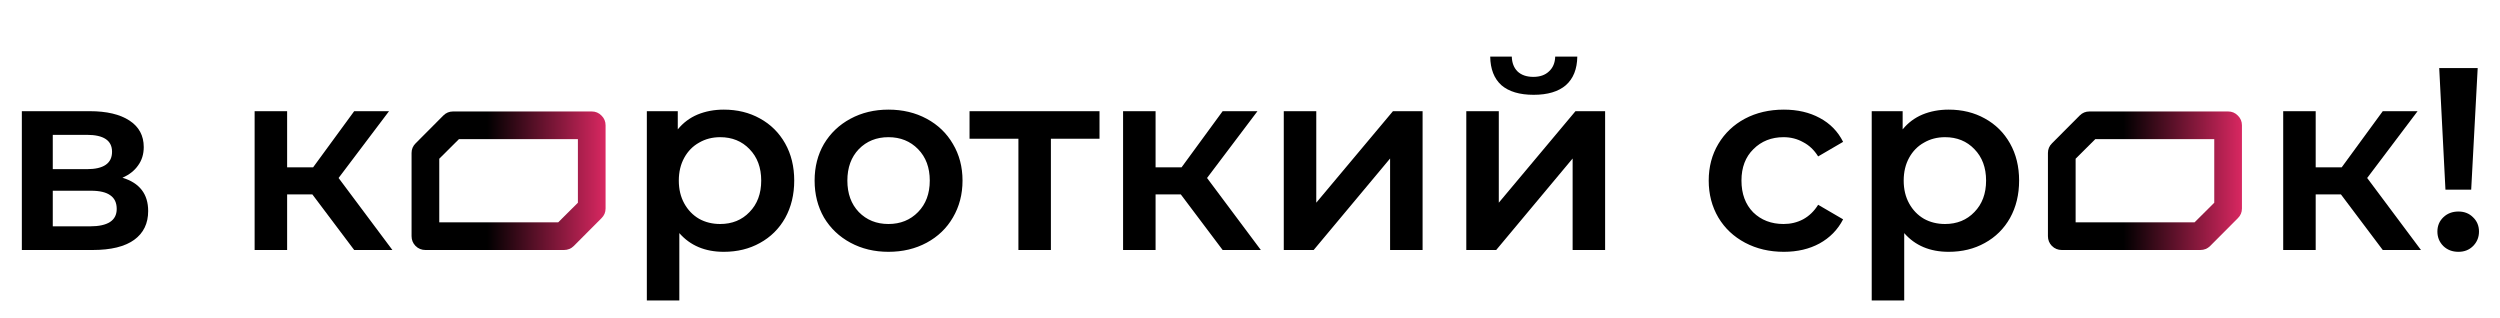 <svg width="220" height="28" viewBox="0 0 220 28" fill="none" xmlns="http://www.w3.org/2000/svg">
<path d="M10.775 15.64C12.284 16.098 13.039 17.074 13.039 18.569C13.039 19.667 12.627 20.513 11.804 21.108C10.98 21.703 9.76 22 8.144 22H1.922V9.784H7.892C9.387 9.784 10.553 10.059 11.392 10.608C12.231 11.157 12.65 11.935 12.65 12.941C12.65 13.566 12.483 14.108 12.147 14.565C11.827 15.023 11.369 15.381 10.775 15.64ZM4.644 14.886H7.641C9.12 14.886 9.86 14.375 9.86 13.353C9.86 12.362 9.12 11.866 7.641 11.866H4.644V14.886ZM7.915 19.918C9.486 19.918 10.271 19.407 10.271 18.386C10.271 17.852 10.088 17.455 9.722 17.196C9.356 16.922 8.784 16.784 8.007 16.784H4.644V19.918H7.915ZM27.486 17.105H25.267V22H22.407V9.784H25.267V14.725H27.554L31.169 9.784H34.234L29.796 15.663L34.531 22H31.169L27.486 17.105Z" fill="black"/>
<path d="M50.855 17.841V12.245H40.386L38.655 13.968V19.563H49.124L50.855 17.841ZM52.073 9.809C52.409 9.809 52.695 9.929 52.93 10.17C53.171 10.405 53.291 10.691 53.291 11.027V18.345C53.291 18.681 53.171 18.967 52.93 19.202L50.493 21.647C50.258 21.882 49.97 22 49.628 22H37.437C37.1 22 36.812 21.882 36.571 21.647C36.336 21.406 36.218 21.118 36.218 20.782V13.463C36.218 13.127 36.339 12.842 36.58 12.607L39.016 10.162C39.251 9.926 39.537 9.809 39.873 9.809H52.073Z" fill="url(#paint0_linear_476_1483)"/>
<path d="M63.693 9.647C64.882 9.647 65.942 9.906 66.873 10.425C67.818 10.943 68.558 11.675 69.092 12.621C69.625 13.566 69.892 14.657 69.892 15.892C69.892 17.127 69.625 18.226 69.092 19.186C68.558 20.132 67.818 20.864 66.873 21.382C65.942 21.901 64.882 22.16 63.693 22.16C62.046 22.16 60.742 21.611 59.781 20.513V26.438H56.922V9.784H59.644V11.386C60.117 10.806 60.696 10.371 61.382 10.082C62.084 9.792 62.854 9.647 63.693 9.647ZM63.373 19.712C64.425 19.712 65.287 19.362 65.958 18.66C66.644 17.959 66.987 17.036 66.987 15.892C66.987 14.748 66.644 13.826 65.958 13.124C65.287 12.423 64.425 12.072 63.373 12.072C62.686 12.072 62.069 12.232 61.52 12.552C60.971 12.857 60.536 13.3 60.216 13.879C59.895 14.459 59.735 15.13 59.735 15.892C59.735 16.655 59.895 17.326 60.216 17.905C60.536 18.485 60.971 18.935 61.52 19.255C62.069 19.56 62.686 19.712 63.373 19.712ZM78.183 22.16C76.947 22.16 75.834 21.893 74.843 21.36C73.851 20.826 73.074 20.086 72.509 19.14C71.96 18.18 71.686 17.097 71.686 15.892C71.686 14.687 71.96 13.612 72.509 12.667C73.074 11.721 73.851 10.981 74.843 10.448C75.834 9.914 76.947 9.647 78.183 9.647C79.433 9.647 80.554 9.914 81.545 10.448C82.537 10.981 83.307 11.721 83.856 12.667C84.42 13.612 84.702 14.687 84.702 15.892C84.702 17.097 84.42 18.18 83.856 19.14C83.307 20.086 82.537 20.826 81.545 21.36C80.554 21.893 79.433 22.16 78.183 22.16ZM78.183 19.712C79.235 19.712 80.104 19.362 80.79 18.66C81.477 17.959 81.82 17.036 81.82 15.892C81.82 14.748 81.477 13.826 80.79 13.124C80.104 12.423 79.235 12.072 78.183 12.072C77.13 12.072 76.261 12.423 75.575 13.124C74.904 13.826 74.568 14.748 74.568 15.892C74.568 17.036 74.904 17.959 75.575 18.66C76.261 19.362 77.13 19.712 78.183 19.712ZM96.757 12.209H92.479V22H89.62V12.209H85.319V9.784H96.757V12.209ZM103.909 17.105H101.691V22H98.831V9.784H101.691V14.725H103.978L107.593 9.784H110.658L106.22 15.663L110.955 22H107.593L103.909 17.105ZM112.972 9.784H115.832V17.837L122.58 9.784H125.188V22H122.328V13.948L115.603 22H112.972V9.784ZM129.034 9.784H131.894V17.837L138.642 9.784H141.25V22H138.391V13.948L131.665 22H129.034V9.784ZM134.959 8.343C133.724 8.343 132.778 8.061 132.123 7.497C131.482 6.917 131.154 6.078 131.139 4.98H133.038C133.053 5.529 133.221 5.964 133.541 6.284C133.876 6.604 134.342 6.765 134.936 6.765C135.516 6.765 135.973 6.604 136.309 6.284C136.66 5.964 136.843 5.529 136.858 4.98H138.802C138.787 6.078 138.452 6.917 137.796 7.497C137.14 8.061 136.195 8.343 134.959 8.343ZM156.978 22.16C155.712 22.16 154.576 21.893 153.569 21.36C152.563 20.826 151.777 20.086 151.213 19.14C150.649 18.18 150.367 17.097 150.367 15.892C150.367 14.687 150.649 13.612 151.213 12.667C151.777 11.721 152.555 10.981 153.546 10.448C154.553 9.914 155.697 9.647 156.978 9.647C158.183 9.647 159.235 9.891 160.135 10.379C161.05 10.867 161.736 11.569 162.193 12.484L159.997 13.765C159.647 13.2 159.204 12.781 158.671 12.507C158.152 12.217 157.58 12.072 156.955 12.072C155.887 12.072 155.003 12.423 154.301 13.124C153.6 13.81 153.249 14.733 153.249 15.892C153.249 17.051 153.592 17.982 154.278 18.683C154.98 19.369 155.872 19.712 156.955 19.712C157.58 19.712 158.152 19.575 158.671 19.301C159.204 19.011 159.647 18.584 159.997 18.02L162.193 19.301C161.721 20.216 161.027 20.925 160.112 21.428C159.212 21.916 158.167 22.16 156.978 22.16ZM171.482 9.647C172.672 9.647 173.732 9.906 174.662 10.425C175.608 10.943 176.347 11.675 176.881 12.621C177.415 13.566 177.682 14.657 177.682 15.892C177.682 17.127 177.415 18.226 176.881 19.186C176.347 20.132 175.608 20.864 174.662 21.382C173.732 21.901 172.672 22.16 171.482 22.16C169.835 22.16 168.531 21.611 167.571 20.513V26.438H164.711V9.784H167.433V11.386C167.906 10.806 168.486 10.371 169.172 10.082C169.873 9.792 170.644 9.647 171.482 9.647ZM171.162 19.712C172.214 19.712 173.076 19.362 173.747 18.66C174.433 17.959 174.776 17.036 174.776 15.892C174.776 14.748 174.433 13.826 173.747 13.124C173.076 12.423 172.214 12.072 171.162 12.072C170.476 12.072 169.858 12.232 169.309 12.552C168.76 12.857 168.325 13.3 168.005 13.879C167.685 14.459 167.525 15.13 167.525 15.892C167.525 16.655 167.685 17.326 168.005 17.905C168.325 18.485 168.76 18.935 169.309 19.255C169.858 19.56 170.476 19.712 171.162 19.712Z" fill="black"/>
<path d="M194.855 17.841V12.245H184.386L182.655 13.968V19.563H193.124L194.855 17.841ZM196.073 9.809C196.409 9.809 196.695 9.929 196.93 10.17C197.171 10.405 197.291 10.691 197.291 11.027V18.345C197.291 18.681 197.171 18.967 196.93 19.202L194.493 21.647C194.258 21.882 193.97 22 193.628 22H181.437C181.101 22 180.812 21.882 180.571 21.647C180.336 21.406 180.218 21.118 180.218 20.782V13.463C180.218 13.127 180.339 12.842 180.58 12.607L183.016 10.162C183.251 9.926 183.537 9.809 183.873 9.809H196.073Z" fill="url(#paint1_linear_476_1483)"/>
<path d="M206 17.105H203.781V22H200.922V9.784H203.781V14.725H206.069L209.683 9.784H212.748L208.311 15.663L213.046 22H209.683L206 17.105ZM214.651 5.987H218.037L217.465 16.693H215.2L214.651 5.987ZM216.344 22.16C215.81 22.16 215.368 21.992 215.017 21.657C214.666 21.306 214.491 20.879 214.491 20.376C214.491 19.872 214.666 19.453 215.017 19.118C215.368 18.782 215.81 18.614 216.344 18.614C216.862 18.614 217.289 18.782 217.625 19.118C217.976 19.453 218.151 19.872 218.151 20.376C218.151 20.879 217.976 21.306 217.625 21.657C217.289 21.992 216.862 22.16 216.344 22.16Z" fill="black"/>
<defs>
<linearGradient id="paint0_linear_476_1483" x1="42.863" y1="21.167" x2="55" y2="21.167" gradientUnits="userSpaceOnUse">
<stop/>
<stop offset="1" stop-color="#FC2E71"/>
</linearGradient>
<linearGradient id="paint1_linear_476_1483" x1="186.863" y1="21.167" x2="199" y2="21.167" gradientUnits="userSpaceOnUse">
<stop/>
<stop offset="1" stop-color="#FC2E71"/>
</linearGradient>
</defs>
</svg>
